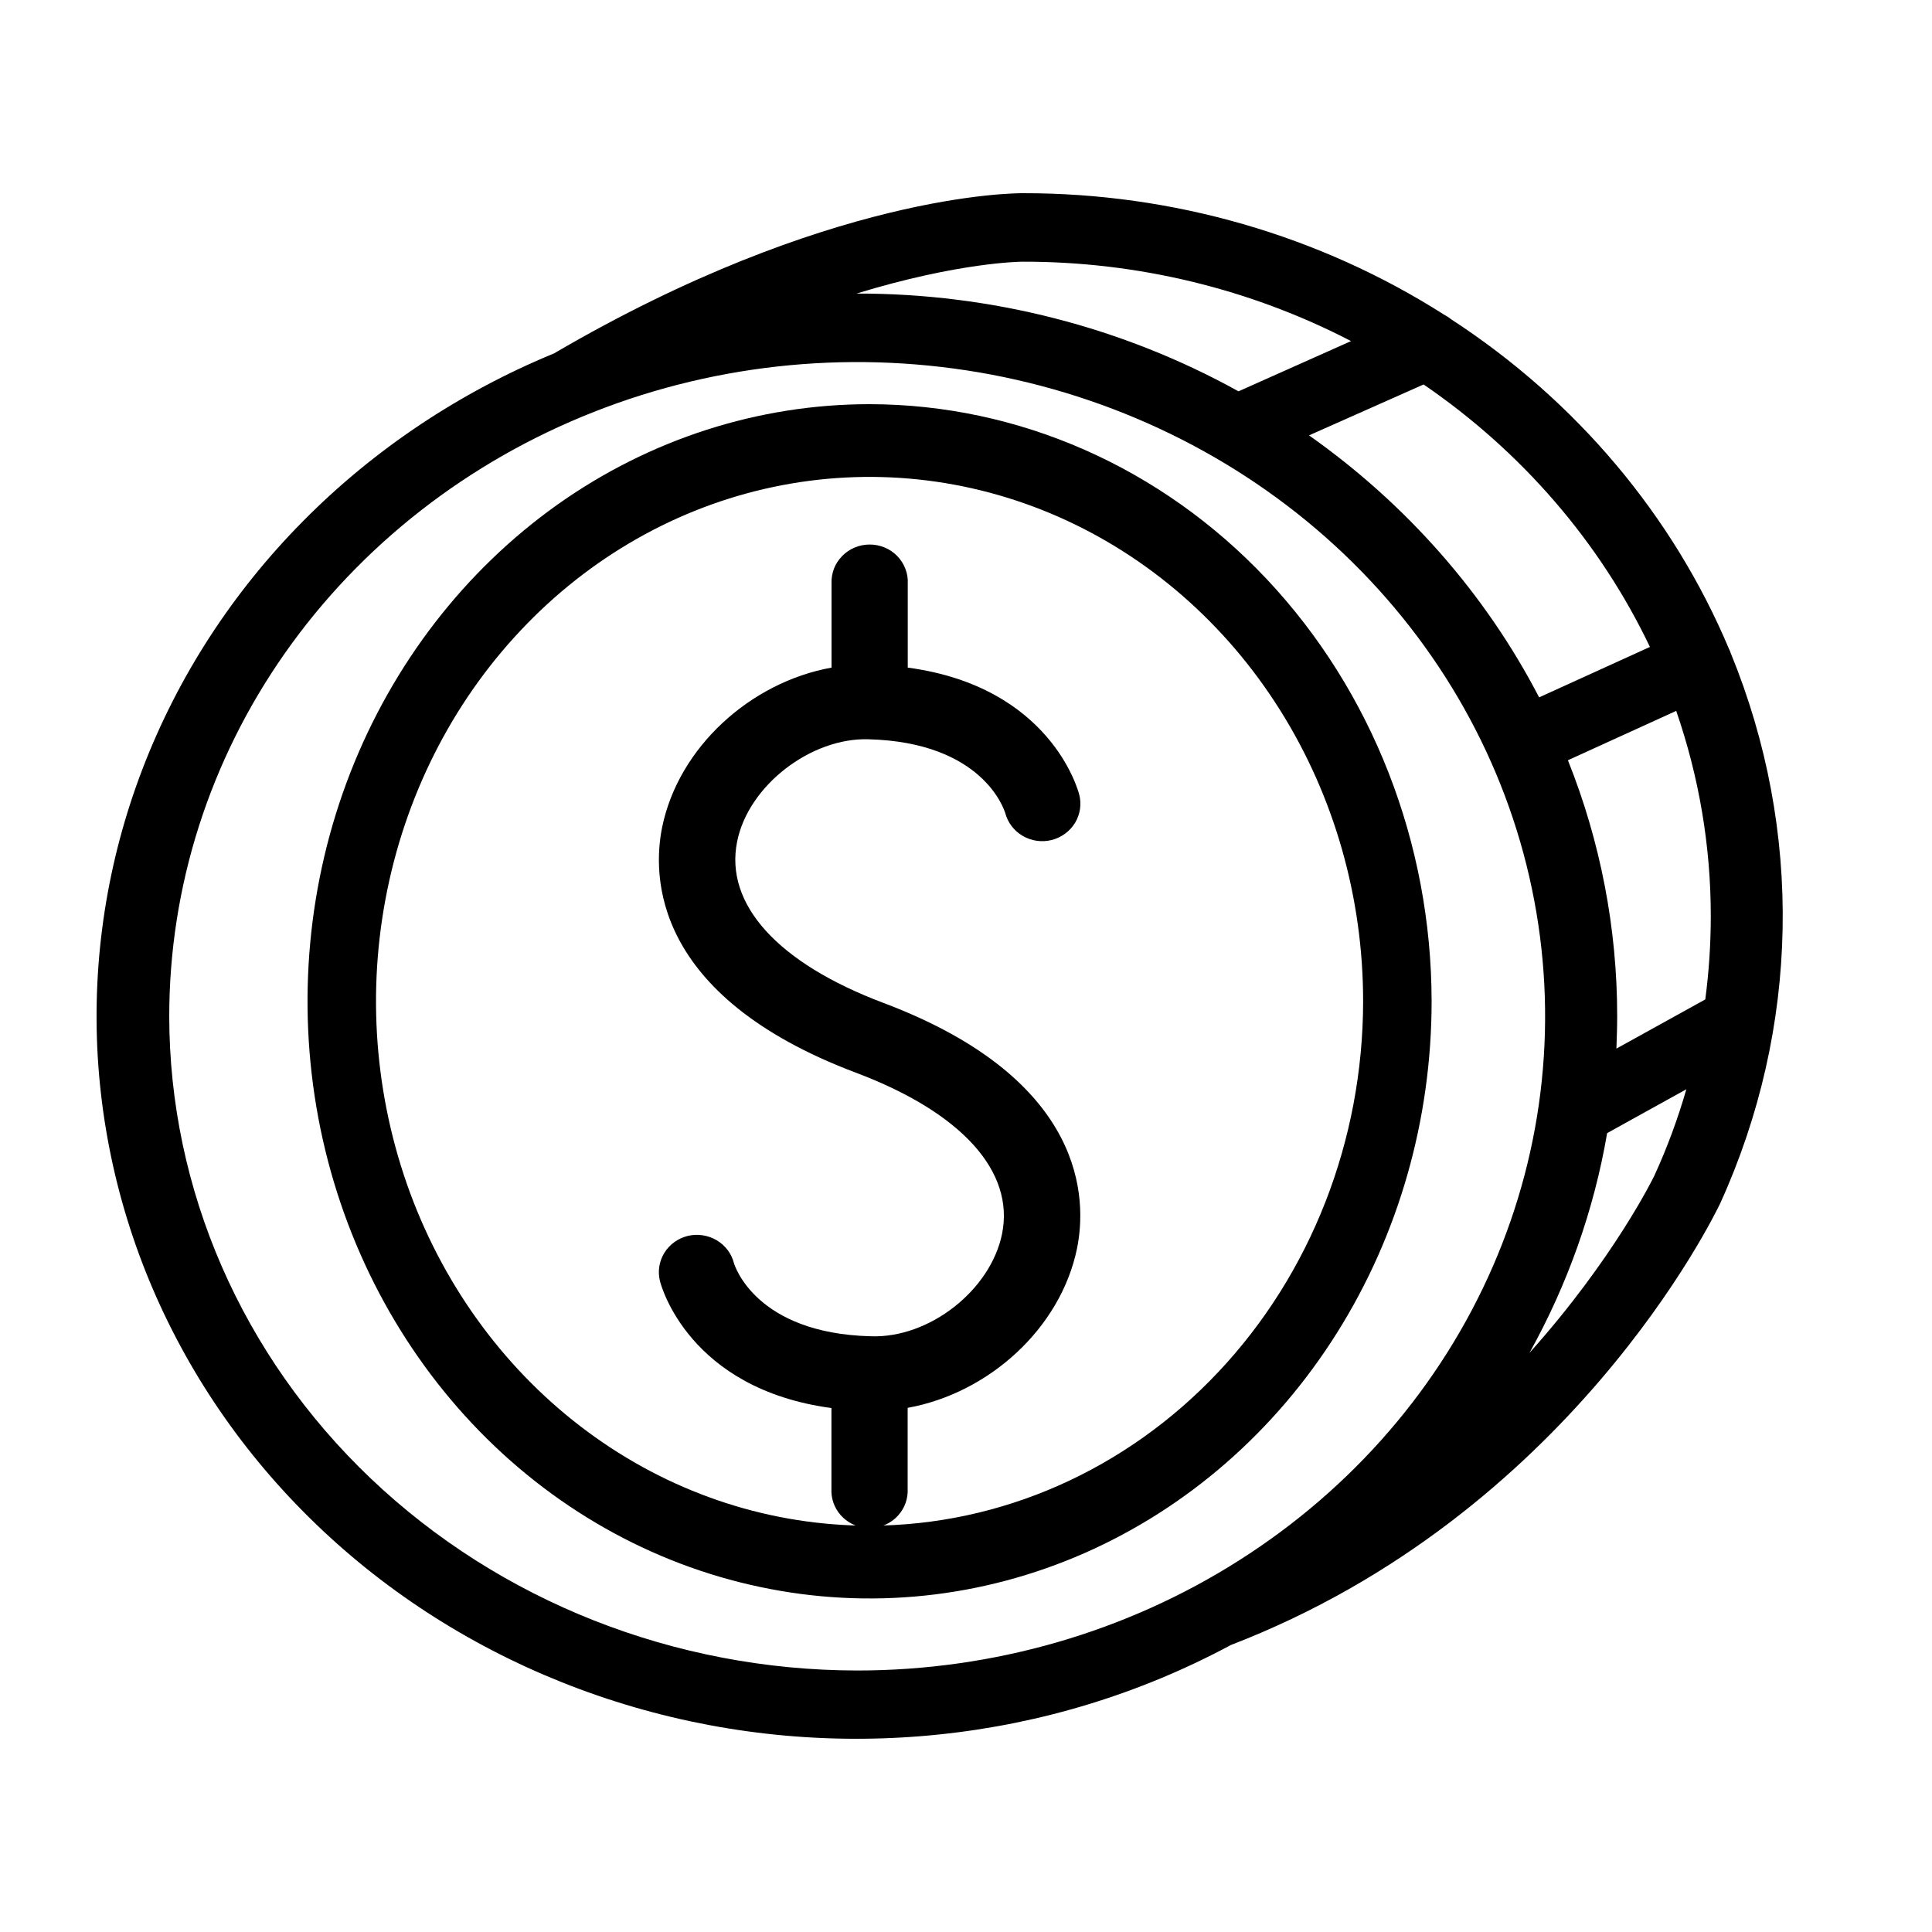 <svg width="20" height="20" viewBox="0 0 20 20" fill="none" xmlns="http://www.w3.org/2000/svg">
<g id="Frame 26086695">
<g id="Group 26086205">
<path id="Vector" d="M17.899 6.719C17.317 5.335 16.316 4.147 15.022 3.305C14.999 3.286 14.974 3.27 14.947 3.256C13.659 2.436 12.143 1.998 10.592 2C10.508 2 8.577 1.996 5.736 3.658C4.756 4.062 3.873 4.652 3.141 5.391C2.408 6.13 1.842 7.004 1.476 7.958C1.11 8.912 0.952 9.927 1.012 10.941C1.073 11.955 1.349 12.947 1.826 13.856C2.302 14.765 2.968 15.572 3.783 16.229C4.598 16.885 5.545 17.376 6.567 17.673C7.588 17.97 8.662 18.066 9.724 17.955C10.786 17.845 11.812 17.529 12.742 17.029C16.247 15.679 17.744 12.59 17.809 12.454C18.631 10.643 18.67 8.598 17.916 6.76C17.912 6.746 17.906 6.732 17.899 6.719ZM16.231 7.87L17.352 7.359C17.589 8.044 17.71 8.76 17.71 9.481C17.71 9.77 17.691 10.059 17.653 10.346L16.733 10.855C16.737 10.743 16.741 10.631 16.741 10.517C16.741 9.613 16.569 8.715 16.231 7.87ZM17.08 6.697L15.933 7.219C15.377 6.148 14.56 5.219 13.551 4.507L14.737 3.98C15.754 4.676 16.562 5.612 17.08 6.697ZM10.587 2.709C11.775 2.707 12.944 2.99 13.986 3.531L12.821 4.051C11.623 3.387 10.261 3.037 8.874 3.039H8.866C9.928 2.714 10.566 2.709 10.587 2.709ZM1.752 10.521C1.752 9.181 2.169 7.872 2.952 6.758C3.735 5.644 4.847 4.776 6.148 4.264C7.449 3.751 8.881 3.617 10.263 3.878C11.644 4.14 12.913 4.785 13.909 5.732C14.905 6.679 15.584 7.886 15.858 9.199C16.133 10.513 15.992 11.875 15.453 13.112C14.914 14.35 14.001 15.407 12.83 16.151C11.659 16.896 10.282 17.293 8.874 17.293C6.985 17.291 5.174 16.576 3.839 15.306C2.504 14.036 1.753 12.314 1.752 10.518V10.521ZM15.833 14.005C16.229 13.293 16.501 12.525 16.637 11.73L17.457 11.276C17.369 11.581 17.259 11.88 17.126 12.17C17.12 12.184 16.707 13.03 15.833 14.005Z" fill="black"/>
<path id="Vector_2" d="M9.002 4.184C7.851 4.184 6.726 4.546 5.769 5.225C4.813 5.905 4.067 6.87 3.626 8C3.186 9.129 3.071 10.372 3.295 11.571C3.52 12.771 4.074 13.872 4.888 14.737C5.701 15.601 6.738 16.19 7.867 16.428C8.995 16.667 10.165 16.545 11.228 16.077C12.291 15.609 13.2 14.816 13.839 13.8C14.479 12.783 14.82 11.588 14.82 10.365C14.818 8.726 14.204 7.155 13.114 5.996C12.023 4.837 10.544 4.186 9.002 4.184ZM9.002 15.794C7.991 15.794 7.003 15.476 6.163 14.879C5.323 14.283 4.668 13.435 4.281 12.443C3.895 11.451 3.793 10.359 3.991 9.306C4.188 8.253 4.674 7.286 5.389 6.527C6.103 5.767 7.014 5.25 8.005 5.041C8.996 4.832 10.023 4.939 10.957 5.35C11.891 5.761 12.689 6.457 13.25 7.349C13.812 8.242 14.111 9.292 14.111 10.365C14.11 11.805 13.571 13.185 12.613 14.202C11.655 15.22 10.356 15.793 9.002 15.794Z" fill="black"/>
<path id="Vector_3" d="M8.991 7.653C10.171 7.684 10.393 8.376 10.406 8.416C10.432 8.515 10.497 8.601 10.587 8.653C10.677 8.706 10.785 8.721 10.886 8.696C10.988 8.67 11.075 8.606 11.129 8.518C11.182 8.43 11.198 8.324 11.172 8.225C11.159 8.176 10.872 7.109 9.397 6.911V6.04C9.4 5.988 9.391 5.936 9.372 5.887C9.353 5.838 9.325 5.794 9.288 5.756C9.251 5.718 9.207 5.688 9.158 5.668C9.109 5.647 9.056 5.637 9.003 5.637C8.95 5.637 8.897 5.647 8.848 5.668C8.799 5.688 8.755 5.718 8.718 5.756C8.681 5.794 8.652 5.838 8.633 5.887C8.615 5.936 8.606 5.988 8.608 6.04V6.911C7.767 7.063 7.025 7.736 6.855 8.561C6.753 9.06 6.745 10.307 8.859 11.104C9.954 11.516 10.505 12.126 10.373 12.774C10.255 13.354 9.622 13.856 9.012 13.833C7.823 13.802 7.605 13.1 7.598 13.077C7.573 12.977 7.508 12.892 7.419 12.839C7.329 12.786 7.222 12.77 7.12 12.794C7.019 12.819 6.931 12.882 6.877 12.97C6.823 13.058 6.807 13.163 6.832 13.262C6.844 13.312 7.133 14.378 8.607 14.576V15.448C8.611 15.548 8.655 15.642 8.728 15.711C8.802 15.78 8.9 15.819 9.001 15.819C9.103 15.819 9.201 15.78 9.275 15.711C9.348 15.642 9.392 15.548 9.396 15.448V14.574C10.238 14.422 10.979 13.75 11.149 12.925C11.251 12.426 11.259 11.179 9.145 10.382C8.05 9.97 7.499 9.36 7.631 8.711C7.747 8.131 8.397 7.634 8.991 7.653Z" fill="black"/>
</g>
</g>
</svg>
